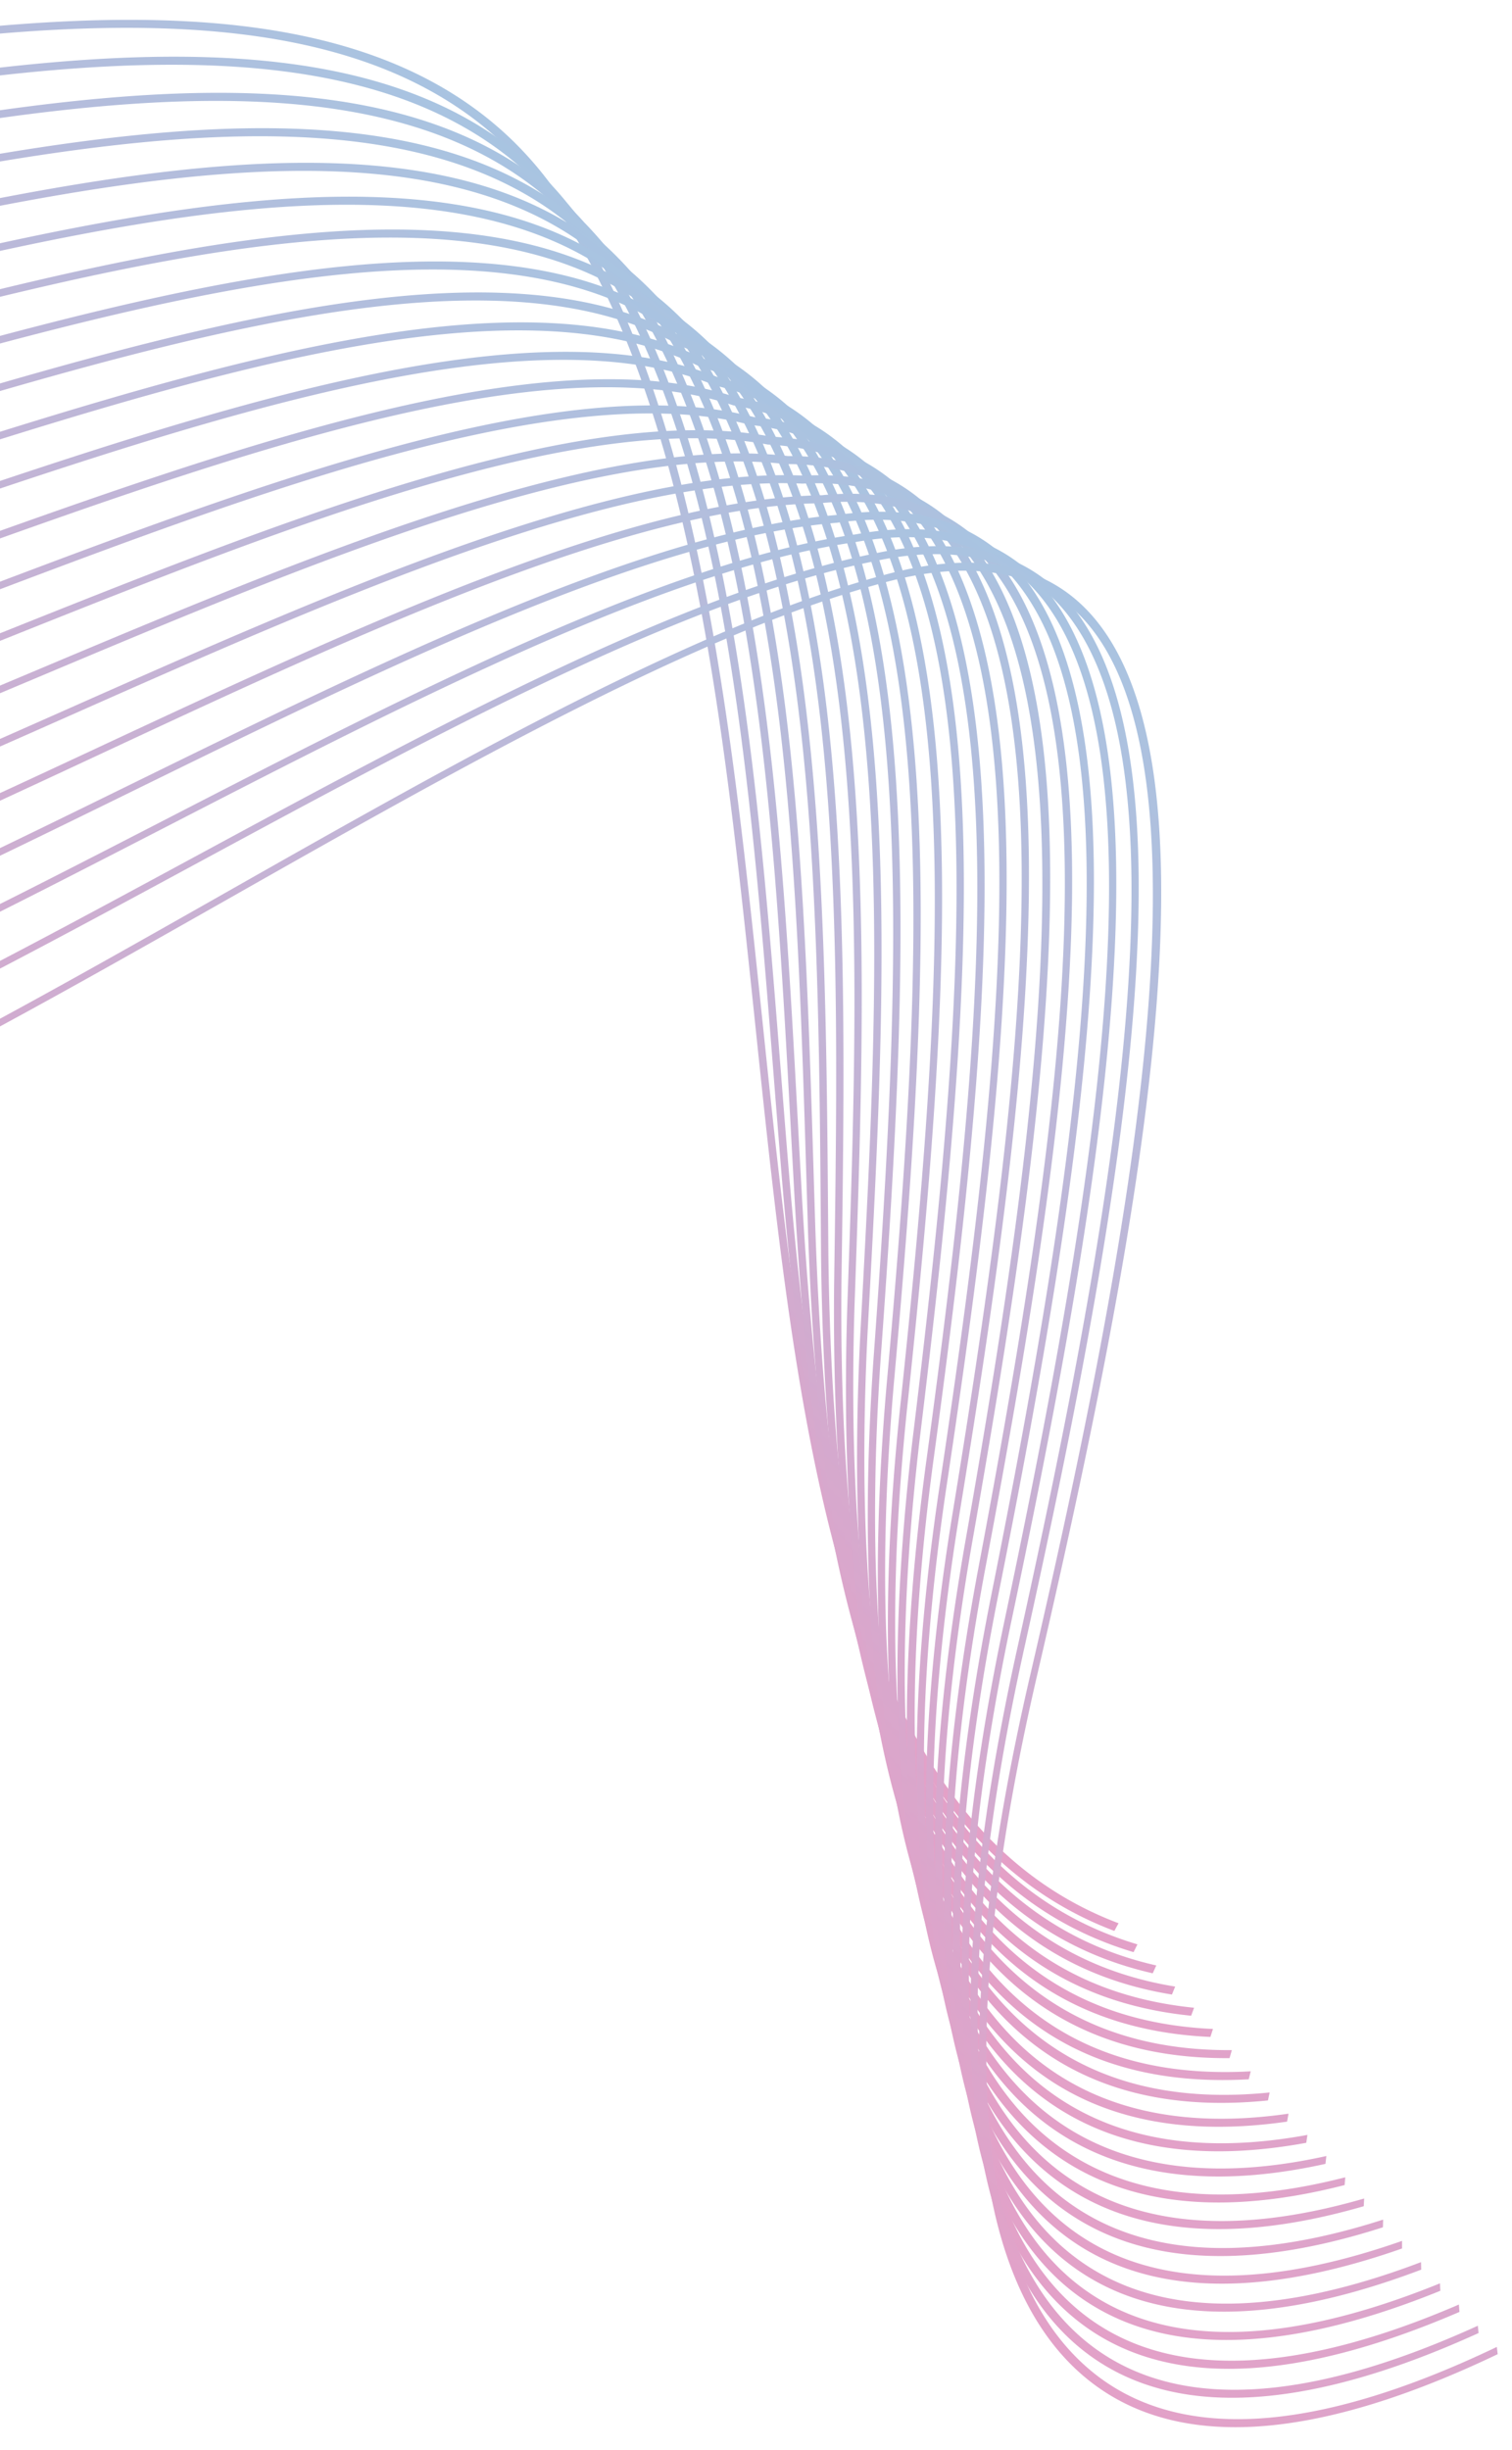 <svg xmlns="http://www.w3.org/2000/svg" xmlns:xlink="http://www.w3.org/1999/xlink" width="510" height="826" viewBox="0 0 510 826">
  <defs>
    <clipPath id="clip-path">
      <rect id="Rectangle_5561" data-name="Rectangle 5561" width="510" height="826" transform="translate(0 1011)" fill="#fff" stroke="#707070" stroke-width="1"/>
    </clipPath>
    <linearGradient id="linear-gradient" x1="0.5" x2="0.5" y2="1" gradientUnits="objectBoundingBox">
      <stop offset="0" stop-color="#c70c6f"/>
      <stop offset="1" stop-color="#1d71b8"/>
    </linearGradient>
  </defs>
  <g id="Mask_Group_40" data-name="Mask Group 40" transform="translate(0 -1011)" clip-path="url(#clip-path)">
    <g id="Group_14457" data-name="Group 14457" transform="translate(-332 367.959)">
      <g id="shape-bckg-2" transform="matrix(-0.799, -0.602, 0.602, -0.799, 767.719, 1528.916)" opacity="0.4">
        <path id="Path_16257" data-name="Path 16257" d="M33.706,0A119.441,119.441,0,0,0,0,4.863L.425,7.786C94.694-19.834,184.42,76.491,279.4,178.493c72.673,78.041,147.826,158.748,226.93,182.24,95.235,27.886,185.314-68.837,280.691-171.256C859.505,111.631,934.473,31.137,1013.107,7.786c94.278-27.647,183.994,68.7,278.981,170.707,72.673,78.05,147.826,158.748,226.93,182.24,69.387,20.33,118.6-36.044,175.57-101.329,80.512-92.267,180.725-207.1,380.2-136.2l.514-2.888c-43.591-15.493-82.479-22.163-117.451-22.163-125.9-.009-201.3,86.412-264.6,158.943-56.551,64.807-105.386,120.791-173.807,100.727-78.626-23.341-153.584-103.845-226.08-181.691C1209.317,85.863,1129.362.018,1046.378.009a119.381,119.381,0,0,0-33.7,4.863c-79.113,23.492-154.266,104.191-226.939,182.24C690.765,289.106,601.049,385.448,506.761,357.819c-78.635-23.341-153.593-103.845-226.089-181.691C196.626,85.863,116.671.009,33.7.009Z" transform="translate(189.061 146.657)" fill="url(#linear-gradient)"/>
        <path id="Path_16258" data-name="Path 16258" d="M1028.644,0a92.237,92.237,0,0,0-27.31,4.1c-78.059,23.545-152.122,105.245-223.75,184.26C685.751,289.655,598.994,385.333,507.639,362.6c-80.973-18.283-158.66-106.077-233.786-190.992q-11.228-12.689-22.42-25.273C158.677,42.723,80.433-20.188,0,9.629l.54,2.879C80.114-16.972,157.863,45.6,250.121,148.668q11.188,12.53,22.411,25.255c75.339,85.154,153.247,173.2,234.761,191.6C599.6,388.5,686.681,292.41,778.9,190.691,850.337,111.888,924.2,30.4,1001.786,7c53.238-16.405,105.749,20.161,150.094,58.092C1191.716,99.9,1230,130.2,1265.673,155.117c47.764,33.05,84.251,62.849,118.293,96.6l6.289,6.227c46.524,46.107,94.641,93.791,144.442,109.381,68.474,20.383,117.389-36.372,174.011-102.091,78.59-91.231,176.4-204.758,367.085-143.069l.47-2.905c-38-12.3-72.363-17.672-103.6-17.681-126.327-.009-202.012,87.874-265.3,161.344-56.2,65.232-104.722,121.579-172.222,101.489-49.376-15.458-97.317-62.964-143.672-108.9l-6.289-6.227c-34.14-33.847-70.706-63.708-118.567-96.829-35.61-24.874-73.833-55.116-113.625-89.884C1115.854,30.8,1073.015,0,1028.644,0Z" transform="translate(179.583 140.075)" fill="url(#linear-gradient)"/>
        <path id="Path_16259" data-name="Path 16259" d="M1013.913,0a77.393,77.393,0,0,0-23.935,3.765c-77,23.607-149.961,106.352-220.517,186.377C680.764,290.727,596.983,385.714,508.5,367.82,425.585,355.056,345.48,259.892,268.015,167.863q-7.972-9.474-15.927-18.895C173.054,56.011,87.821-24.564,0,14.838l.638,2.835C87.493-21.3,172.169,58.845,250.732,151.254q7.946,9.394,15.927,18.886c77.7,92.32,158.057,187.777,241.582,200.639C597.6,388.867,681.73,293.464,770.8,192.463c70.37-79.8,143.14-162.327,219.658-185.793,52.91-17.017,106.024,27.974,155.878,75.525,37.825,37.284,78.812,64.488,121.818,80.831,40.456,14.926,83.666,34.636,125.619,77.368,10.231,10.391,20.6,21.4,30.614,32.058,40.562,43.1,82.5,87.679,125.973,101.923,67.606,20.445,116.22-36.753,172.514-102.995,76.633-90.168,171.982-202.393,353.912-149.784l.425-2.914c-182.9-52.91-278.706,59.837-355.684,150.413-55.869,65.746-104.146,122.5-170.7,102.375-43.025-14.111-84.782-58.482-125.158-101.4-10.036-10.656-20.409-21.676-30.65-32.093-42.227-43.007-85.668-62.823-126.318-77.828-42.759-16.255-83.524-43.308-121.163-80.406-42.785-40.8-87.971-79.724-133.6-79.733Z" transform="translate(170.131 133.06)" fill="url(#linear-gradient)"/>
        <path id="Path_16260" data-name="Path 16260" d="M1000.821,0A69.442,69.442,0,0,0,978.64,3.632c-75.915,23.687-147.755,107.521-217.23,188.592C675.821,292.091,595,386.44,509.366,373.259c-84.561-6.9-166.845-109.514-246.418-208.744l-10.2-12.712c-48.5-59.917-88.485-98.38-125.831-121.039C80.991,2.888,39.472-.558,0,20.25l.744,2.8c89.3-47.073,176.793,39.809,250.608,131l10.2,12.7C341.4,266.323,423.955,369.282,509.189,376.236c86.43,13.323,167.624-81.416,253.567-181.709C832.036,113.678,903.681,30.074,979.118,6.546c55.01-18.4,109.231,38.206,161.663,92.958,39.047,42.378,83.949,67.136,129.844,71.583,40.553,3.348,87.608,10.9,132.953,58.19,14.519,15.086,29.126,31.961,43.255,48.277,38.321,44.238,77.952,89.991,119.179,104.075,66.72,20.551,115.095-37.2,171.105-104.049,74.64-89.1,167.527-199.966,340.652-156.339l.372-2.932c-174.1-43.893-267.412,67.5-342.388,156.994-55.577,66.339-103.588,123.652-169.263,103.42-40.739-13.916-80.176-59.439-118.311-103.473-14.155-16.335-28.789-33.236-43.343-48.366-45.806-47.781-93.224-55.391-134.069-58.765-45.46-4.4-89.973-28.949-128.71-70.99-45.824-47.852-93-97.113-141.227-97.113Z" transform="translate(160.653 125.831)" fill="url(#linear-gradient)"/>
        <path id="Path_16261" data-name="Path 16261" d="M988.366.009A63.808,63.808,0,0,0,967.283,3.6C892.458,27.354,821.76,112.322,753.393,194.5,670.887,293.65,592.97,387.353,510.216,378.787c-85.951-.735-170.229-110.878-251.724-217.4l-5.093-6.661C150.59,21.641,72.434-18.124,0,25.76L.833,28.5c71.575-43.379,149.022-3.765,251.131,128.418l5.093,6.653c81.8,106.91,166.375,217.452,253.08,218.187,83.569,8.628,161.8-85.42,244.638-184.986C822.948,114.829,893.45,30.1,967.779,6.5c53.495-18.576,105.041,39.773,159.617,101.515l7.84,8.867c41.2,48.41,88.883,69.936,137.843,62.273,43.13-7.459,93.091-11.206,140.288,39.065,17.442,18.514,34.875,40.278,51.723,61.326,37.426,46.736,76.128,95.067,116.574,109.4,65.9,20.64,114.032-37.727,169.777-105.3,72.593-88,162.929-197.539,327.3-162.717l.319-2.95a294.345,294.345,0,0,0-61.015-6.661c-127.682,0-204.572,93.206-267.979,170.069-55.311,67.048-103.074,124.945-167.908,104.66-39.915-14.147-78.413-62.229-115.653-108.735-16.893-21.083-34.352-42.9-51.856-61.476-47.826-50.935-98.282-47.179-141.8-39.641-48.384,7.583-95.5-13.739-136.266-61.627l-7.866-8.885C1080.855,51.537,1035.3,0,988.366,0Z" transform="translate(151.183 118.514)" fill="url(#linear-gradient)"/>
        <path id="Path_16262" data-name="Path 16262" d="M976.088,0a59.29,59.29,0,0,0-20.144,3.552c-73.7,23.829-143.237,109.993-210.489,193.322-79.441,98.433-154.461,191.32-234.38,187.431C423.9,390,337.791,272.187,254.515,158.27l-.461-.638C153.522,21.543,72.8-18.611,0,31.261l.921,2.675C72.806-15.307,152.778,24.67,252.575,159.785l.461.629c83.6,114.351,170.051,232.484,258.049,226.868,80.7,3.924,156-89.335,235.762-188.166C813.894,116.034,883.237,30.127,956.441,6.449c52.91-18.921,103.934,43.326,157.969,109.249,5.085,6.2,10.187,12.419,15.3,18.585,43.485,54.611,93.924,72.93,145.824,52.928,45.62-18.354,98.406-33.475,147.658,19.984,19.719,21.322,39.3,47.578,58.225,72.965,37.169,49.836,75.6,101.365,115.928,116.131,65.081,20.737,113.022-38.347,168.546-106.759,70.511-86.873,158.243-194.987,313.865-168.882l.248-2.959a280.606,280.606,0,0,0-46.488-4c-128.125-.009-205.52,95.359-269.016,173.595-55.089,67.872-102.684,126.522-166.65,106.1-39.774-14.563-78.006-65.826-114.971-115.4-18.975-25.441-38.587-51.75-58.394-73.169-50.031-54.283-103.42-39.038-149.518-20.48-51.165,19.692-100.913,1.63-143.867-52.308-5.12-6.174-10.214-12.393-15.289-18.593C1068.161,55.32,1022.816.018,976.1.009Z" transform="translate(141.705 111.206)" fill="url(#linear-gradient)"/>
        <path id="Path_16263" data-name="Path 16263" d="M964.086,0a56.089,56.089,0,0,0-19.5,3.534C872.022,27.452,803.672,114.856,737.563,199.381c-76.4,97.689-148.57,189.974-225.646,190.47-88.157,12.331-177.98-116.034-257.225-229.278C156.268,21.49,72.956-19.01,0,36.779L1.01,39.4c72.026-55.08,154.523-14.749,252.185,123.271,79.573,113.7,169.75,242.583,258.838,230.146,77.793-.5,150.244-93.144,226.957-191.232C804.894,117.31,873.041,30.171,945.1,6.431c52.839-19.479,103.863,47.2,157.889,117.788,7.033,9.195,14.094,18.416,21.18,27.461,45.177,60.05,99.788,75.525,153.761,43.565,48.056-29.312,103.632-55.807,155.054.921,21.649,23.82,43.007,54.345,63.655,83.861,37.249,53.247,75.764,108.3,116.362,123.608,64.267,20.87,112.074-39.056,167.429-108.442,68.376-85.721,153.442-192.392,300.321-174.808l.177-2.968a267.126,267.126,0,0,0-31.81-1.94c-128.524-.009-206.495,97.768-270.1,177.483-54.912,68.846-102.321,128.311-165.516,107.787-40-15.086-78.316-69.856-115.361-122.811-20.7-29.6-42.094-60.183-63.859-84.118-52.317-57.738-108.575-30.959-157.189-1.311-37.6,22.261-94.4,32.873-151.494-43.007-7.1-9.071-14.147-18.283-21.18-27.469C1056.557,59.492,1011.025,0,964.095,0Z" transform="translate(132.245 103.872)" fill="url(#linear-gradient)"/>
        <path id="Path_16264" data-name="Path 16264" d="M952.286,0a53.338,53.338,0,0,0-19.045,3.552c-71.406,24-138.552,112.7-203.491,198.486-73.391,96.953-142.706,188.53-216.982,193.393C423.822,414.521,334.31,281.187,255.339,163.55,157.508,19.5,73.993-20.161,0,42.351L1.09,44.9C74.1-16.777,156.764,22.7,253.806,165.6,333.132,283.765,423.034,417.692,512.98,398.39c74.941-4.907,144.54-96.847,218.222-194.181C795.939,118.691,862.88,30.26,933.764,6.431,986.878-13.7,1038.2,57.7,1092.548,133.263c8.531,11.861,17.344,24.112,26.088,35.867,47.5,66.313,104.926,78.457,161.672,34.184,50.492-40.3,108.85-78.227,162.478-18.133,23.377,26.105,46.266,60.768,68.412,94.3,37.55,56.852,76.367,115.627,117.46,131.545,63.5,21.029,111.215-39.9,166.455-110.444,69.617-88.9,148.464-189.734,286.635-180.442l.1-2.976c-5.758-.39-11.427-.567-16.99-.567-128.834-.009-207.451,100.417-271.168,181.78-54.8,69.98-102.109,130.446-164.515,109.762-40.473-15.679-79.086-74.143-116.432-130.685-22.2-33.608-45.151-68.359-68.643-94.606-54.673-61.246-113.749-22.89-164.834,17.867-55.842,43.574-112.375,31.6-159.156-33.714-8.743-11.755-17.548-24-26.07-35.84C1045.688,63.93,999.7,0,952.287,0Z" transform="translate(122.784 96.502)" fill="url(#linear-gradient)"/>
        <path id="Path_16265" data-name="Path 16265" d="M940.62.018A51.355,51.355,0,0,0,921.885,3.6c-70.219,24.086-136.133,114.147-199.877,201.25-70.405,96.2-136.913,187.068-208.4,196.21-82.86,24.05-165.684-91.975-257.633-234.5C160,19.515,73.878-20.4,0,47.958l1.16,2.489c72.877-67.42,158.084-27.673,253.257,118.125C346.8,311.774,430.067,428.384,513.919,404c72.115-9.213,138.879-100.435,209.559-197.016,63.54-86.82,129.251-176.6,198.938-200.506C976-14.306,1027.883,61.946,1082.786,142.7c9.9,14.554,20.144,29.622,30.3,43.928,49.837,72.638,110.055,81.451,169.556,24.8,52.91-51.28,114.032-100.674,169.936-37.187,24.954,28.267,49.243,66.995,72.726,104.447,39.738,63.354,77.27,123.191,119,139.756,62.787,21.207,110.444-40.881,165.631-112.765,66.853-87.085,142.591-185.748,270.645-185.748h2.152v-2.976h-2.161c-128.9,0-204.935,99.07-272.08,186.537-54.744,71.318-102.038,132.9-163.656,112.065-41.093-16.317-80.167-78.608-117.947-138.844-23.554-37.55-47.9-76.385-72.992-104.8-57.038-64.789-118.922-14.838-172.461,37.054-58.535,55.727-117.8,47.055-166.854-24.44-10.16-14.3-20.392-29.347-30.286-43.9C1035.279,68.554,988.667.018,940.594,0Z" transform="translate(113.323 89.096)" fill="url(#linear-gradient)"/>
        <path id="Path_16266" data-name="Path 16266" d="M929.051.009a49.769,49.769,0,0,0-18.523,3.623C841.523,27.806,776.867,119.294,714.337,207.77c-67.455,95.447-131.173,185.6-199.895,198.9-83.188,30.5-169.431-94.756-257.828-237.117C161.025,17.424,74.693-21.605,0,53.53l1.231,2.427C74.9-18.159,160.281,20.719,255.02,171.513,343.868,314.591,430.6,440.467,514.849,409.578c69.307-13.411,133.263-103.907,200.984-199.718C778.16,121.677,842.6,30.49,911.069,6.511c54.274-21.534,106.786,59.74,162.4,145.771,11.126,17.22,22.642,35.034,34.1,51.821,52.184,78.989,115.193,84.463,177.421,15.431,55.32-62.318,119.214-123.183,177.4-56.25,26.424,30.331,52.016,73.072,76.757,114.413,40.3,67.331,78.351,130.916,120.835,148.154,62.1,21.428,109.789-42.023,164.984-115.5,64.754-86.191,138.144-183.87,258.793-190.638l-.089-2.976c-121.438,6.812-195.138,104.9-260.157,191.453-54.753,72.877-102.029,135.805-162.991,114.785-41.82-16.972-79.68-80.229-119.763-147.2-24.8-41.448-50.457-84.3-77.04-114.812-18.461-21.233-37.444-29.923-56.507-29.932-42.272,0-84.977,42.714-123.546,86.155-61.237,67.951-123.227,62.557-174.569-15.148-11.436-16.778-22.943-34.574-34.069-51.776C1025.234,73.231,977.887,0,929.051,0Z" transform="translate(103.872 81.708)" fill="url(#linear-gradient)"/>
        <path id="Path_16267" data-name="Path 16267" d="M917.571,0a48.7,48.7,0,0,0-18.4,3.667c-67.766,24.28-131.137,117.248-192.418,207.15-61.7,90.513-125.495,184.109-191.48,201.463-83.542,37.089-169.724-92.25-258.031-239.739-44.176-72.948-87.4-120.711-128.489-141.98C82.683,6.706,39.366,16.317,0,59.12l1.293,2.356c38.755-42.139,81.389-51.6,126.735-28.125,40.73,21.083,83.666,68.572,127.6,141.112C344.408,322.75,431.121,452.726,515.788,415.15c66.525-17.486,130.561-111.428,192.489-202.278,61.078-89.6,124.237-182.258,191.444-206.335,55.027-22.252,108.327,64.063,164.763,155.471,12.251,19.842,24.918,40.367,37.541,59.572,27.593,43.21,58.181,65.108,90.9,65.108.452,0,.895,0,1.346-.009,30.942-.567,62.238-20.436,93.012-59.04,57.729-73.337,124.387-145.691,184.889-75.313,27.841,32.333,54.638,79.069,80.565,124.254,40.925,71.353,79.583,138.746,122.881,156.684,61.485,21.676,109.257-43.388,164.559-118.727,62.167-84.7,132.634-180.708,244.567-195.049l-.195-2.968C1971.878,130.96,1901.127,227.346,1838.7,312.394c-54.841,74.719-102.2,139.287-162.539,117.992-42.626-17.654-81.079-84.7-121.783-155.683-25.99-45.3-52.857-92.152-80.867-124.68-17.885-20.808-36.248-29.462-54.735-29.462-45.363,0-91.426,52.166-132.909,104.864-63.912,80.185-128.657,78.121-182.294-5.846-12.605-19.187-25.264-39.685-37.506-59.518C1015.419,78.006,967.257.009,917.562,0Z" transform="translate(94.411 74.312)" fill="url(#linear-gradient)"/>
        <path id="Path_16268" data-name="Path 16268" d="M906.126.009A47.634,47.634,0,0,0,887.79,3.747C821.3,28.125,759.248,122.633,699.242,214.042,640.3,303.811,579.355,396.654,516.089,417.94c-83.834,43.7-169.972-89.69-258.226-242.361C201.41,79,146.586,26.522,94.907,19.612,61.388,15.156,29.454,30.322,0,64.763l1.346,2.294C30.357,33.139,61.76,18.186,94.7,22.58c51.1,6.839,105.448,58.952,161.521,154.9C344.975,331.006,431.688,465.146,516.7,420.784c63.762-21.455,124.936-114.625,184.092-204.722,59.8-91.08,121.641-185.27,187.564-209.444,55.9-23.093,110.046,68.412,167.385,165.268,13.287,22.438,27.026,45.655,40.73,67.216,26.566,42.874,55.984,65.453,87.44,67.119,34.662,1.781,71.167-22.526,105.661-70.423C1349.72,151.4,1419.142,67.562,1481.964,141.4c29.2,34.29,57.171,84.986,84.215,134,41.616,75.428,80.92,146.657,125.087,165.321,60.953,21.977,108.885-44.991,164.382-122.554,59.474-83.1,126.876-177.28,230.093-198.858l-.31-2.95c-103.9,21.72-171.566,116.273-231.271,199.691-55.045,76.925-102.587,143.353-162.336,121.792-43.476-18.363-82.576-89.238-123.98-164.276-27.115-49.145-55.151-99.956-84.525-134.468-17.486-20.569-35.442-29.232-53.521-29.241-48.26,0-97.485,61.742-141.714,123.8-34.06,47.3-70.016,71.344-104.093,69.564-30.844-1.63-59.758-23.864-85.934-66.109-13.686-21.543-27.416-44.725-40.695-67.154C1005.781,82.824,956.742.009,906.135,0Z" transform="translate(84.977 66.888)" fill="url(#linear-gradient)"/>
        <path id="Path_16269" data-name="Path 16269" d="M894.761.018a46.912,46.912,0,0,0-18.328,3.8c-65.188,24.475-125.884,120.6-184.6,213.572C635.622,306.415,577.486,398.479,516.9,423.6c-83.967,50.386-173.7-93.4-258.421-245C202.783,79.963,148.225,26.752,96.333,20.427,62.22,16.281,29.8,33.077,0,70.37l1.4,2.223c29.356-36.726,61.228-53.273,94.748-49.2,50.572,6.156,106.13,60.475,160.671,157.048,85.225,152.494,175.561,297.123,260.8,245.949,61.042-25.3,119.373-117.682,175.792-207.026C751.9,126.735,812.388,30.942,876.992,6.679c56.8-23.846,111.879,72.788,170.185,175.118,14.262,25.025,29.011,50.917,43.742,74.817,27.159,45.026,57.277,68.386,89.521,69.422,36.567,1.2,75.127-27.212,111.41-82.1,62.539-95.465,134.716-190.833,199.886-113.474,30.525,36.221,59.607,90.85,87.75,143.68,42.343,79.52,82.337,154.629,127.417,174.011,60.51,22.358,108.708-46.922,164.533-127.124,56.622-81.336,120.809-173.524,215.3-201.932l-.443-2.923c-95.12,28.594-159.537,121.127-216.371,202.765-55.373,79.538-103.207,148.207-162.451,126.345-44.38-19.072-84.171-93.809-126.292-172.93-28.2-52.963-57.366-107.734-88.078-144.177-66.587-79.033-139.6,17.265-202.791,113.722-35.867,54.248-73.745,82.293-109.816,81.15-31.615-1.019-61.21-24.024-87.953-68.386-14.714-23.873-29.454-49.73-43.7-74.746C996.277,87.679,946.316.018,894.752,0Z" transform="translate(75.516 59.465)" fill="url(#linear-gradient)"/>
        <path id="Path_16270" data-name="Path 16270" d="M883.414.027a46.506,46.506,0,0,0-18.354,3.862C801.218,28.479,741.9,126.292,684.538,220.88,631,309.161,575.643,400.445,517.728,429.261,433.619,486.414,343.85,338.269,259.1,181.629,204.873,82.355,149.066,26.885,97.724,21.2,63.009,17.318,30.136,35.8,0,75.995l1.453,2.161C31.137,38.569,63.46,20.427,97.565,24.165,148.3,29.781,203.58,84.853,257.429,183.436,342.7,341.051,433.1,490.082,518.543,432c58.349-29.011,113.89-120.614,167.607-209.2,57.153-94.252,116.255-191.71,179.5-216.07,57.782-24.661,113.819,77.191,173.161,185.048,15.183,27.6,30.88,56.143,46.594,82.346,27.744,47.152,58.562,71.326,91.594,71.814.346.009.673.009,1.019.009,38.276,0,78.4-32.421,116.14-93.853,64.948-106.52,139.889-213.4,207.4-132.555,31.819,38.126,61.99,96.679,91.178,153.309,43.1,83.631,83.816,162.646,129.844,182.745,60.13,22.748,108.761-49.243,165.073-132.634,53.61-79.379,114.36-169.352,200.134-204.067l-.584-2.861c-86.323,34.937-147.295,125.22-201.073,204.882-55.842,82.692-104.058,154.124-162.956,131.819-45.319-19.8-85.827-98.406-128.719-181.638-29.259-56.772-59.51-115.485-91.523-153.832-68.988-82.612-144.761,25.264-210.365,132.882-37.647,61.29-77.527,93.525-115.529,92.808-32.386-.487-62.672-24.28-90-70.742-15.688-26.167-31.376-54.682-46.55-82.266C986.913,92.56,935.987,0,883.431,0Z" transform="translate(66.074 52.024)" fill="url(#linear-gradient)"/>
        <path id="Path_16271" data-name="Path 16271" d="M872.1,0a45.812,45.812,0,0,0-18.407,3.942C791.235,28.63,733.346,128.205,677.354,224.5c-50.891,87.519-103.517,178.033-158.81,210.418C434.328,498.9,344.505,346.357,259.723,184.65,206.14,83.356,150.59,27.08,99.079,21.915,63.77,18.416,30.446,38.462,0,81.611l1.5,2.108c30-42.511,62.752-62.291,97.441-58.827,50.882,5.1,105.891,60.962,159.094,161.548C343.363,349.191,433.85,502.651,519.456,437.623c55.683-32.607,108.478-123.4,159.537-211.216C734.773,130.473,792.449,31.27,854.3,6.821c58.783-25.512,115.839,81.593,176.234,194.987,16.069,30.171,32.687,61.37,49.323,89.858,28.346,49.261,59.855,74.25,93.685,74.267h.036c40.535,0,83.01-36.531,122.846-105.661,51.13-89.282,105.643-172.842,157.924-179.618,20.542-2.649,39.189,6.484,56.985,27.983,33.077,39.995,64.32,102.472,94.535,162.894,43.893,87.776,85.349,170.68,132.342,191.524,59.926,23.279,109.133-52.1,166.11-139.375,50.359-77.146,107.432-164.577,184.472-204.988l-.735-2.8c-77.51,40.659-134.769,128.382-185.288,205.768-56.516,86.563-105.315,161.3-163.966,138.534-46.267-20.525-87.528-103.039-131.208-190.39-30.286-60.573-61.6-123.209-94.89-163.443-18-21.738-37.71-31.411-58.553-28.683-53.061,6.883-107.955,90.912-159.377,180.708-39.41,68.4-81.327,104.563-121.2,104.563h-.036c-33.156-.018-64.125-24.644-92.046-73.178-16.618-28.453-33.219-59.616-49.27-89.76C977.6,97.458,925.694.018,872.111.009Z" transform="translate(56.639 44.628)" fill="url(#linear-gradient)"/>
        <path id="Path_16272" data-name="Path 16272" d="M860.825.009a45.587,45.587,0,0,0-18.5,4.013c-61.033,24.8-117.46,126.2-172.036,224.264C622,315.052,572.073,404.777,519.367,440.6c-84.268,70.8-177.882-93.419-259.023-252.92C207.371,84.348,152.06,27.266,100.408,22.589,64.532,19.32,30.756,41.093,0,87.227l1.541,2.046c30.3-45.461,63.522-66.9,98.725-63.708,51.006,4.615,105.767,61.272,158.359,163.851,41.421,81.425,85.96,164,131.04,216.477,49.411,57.508,92.161,69.714,130.694,37.329,53.061-36.071,103.154-126.07,151.591-213.1,54.363-97.68,110.577-198.69,170.982-223.245C902.76-19.47,960.852,92.887,1022.346,211.845c16.919,32.731,34.414,66.57,51.962,97.334,28.718,50.953,60.679,76.783,94.987,76.783h.8c42.5-.5,86.97-41.138,128.586-117.531,53.4-98.53,110.32-190.8,164.869-198.761,20.436-2.968,39.818,6.44,57.561,28.027,34.326,41.855,66.614,108.248,97.839,172.452,44.7,91.931,86.908,178.75,134.885,200.338,59.908,23.917,109.895-55.63,167.775-147.729,46.842-74.524,99.93-159,168.182-204.324l-.9-2.693c-68.651,45.585-121.889,130.3-168.865,205.033-57.41,91.355-107.007,170.22-165.586,146.861-47.259-21.269-89.274-107.681-133.751-199.168-31.3-64.364-63.655-130.925-98.2-173.028-18.2-22.146-38.126-31.783-59.164-28.736C1407.98,74.781,1350.677,167.553,1297,266.615c-41.209,75.632-85.1,115.866-126.93,116.362h-.78c-33.644,0-65.037-25.45-93.339-75.667-17.522-30.711-35-64.523-51.9-97.228C968.355,102.357,915.436,0,860.807,0Z" transform="translate(47.188 37.187)" fill="url(#linear-gradient)"/>
        <path id="Path_16273" data-name="Path 16273" d="M849.567,0a45.327,45.327,0,0,0-18.6,4.093C771.4,29.011,716.472,132.3,663.358,232.192c-45.735,86.013-93.029,174.95-143.176,214.077-84.295,77.7-178-91.169-259.218-255.569C208.567,85.349,153.5,27.443,101.7,23.217,65.259,20.241,31.039,43.671,0,92.852l1.577,1.975c30.579-48.463,64.213-71.521,100-68.634C152.7,30.366,207.212,87.838,259.227,192.41c81.788,165.543,176.235,335.532,262.044,256.41,50.474-39.375,97.91-128.577,143.778-214.839,52.91-99.5,107.619-202.393,166.526-227.036C892.5-20.241,951.64,97.379,1014.259,221.9c17.743,35.291,36.1,71.778,54.514,104.8,29.126,52.671,61.556,79.361,96.4,79.361.5,0,1,0,1.506-.018,44.459-.974,90.894-45.735,134.273-129.428,55.656-107.84,114.98-208.877,171.77-217.975,20.666-3.286,40.243,6.165,58.181,28.151,35.566,43.689,68.873,114,101.081,181.984,45.514,96.085,88.511,186.847,137.506,209.178,60.129,24.714,111.162-60.112,170.273-158.3,42.953-71.362,91.638-152.238,151.059-201.445l-1.072-2.569c-59.74,49.456-108.549,130.544-151.608,202.083-58.633,97.4-109.249,181.514-168.04,157.375-48.251-22-91.045-112.34-136.364-207.982-32.288-68.155-65.675-138.622-101.453-182.577-18.407-22.562-38.507-32.279-59.8-28.86-57.605,9.221-117.309,110.79-173.249,219.17-42.971,82.913-88.83,127.249-132.6,128.214-34.671.8-67.083-25.547-96.209-78.2-18.39-32.97-36.726-69.431-54.452-104.687C959.2,107.273,905.25,0,849.558,0Z" transform="translate(37.736 29.764)" fill="url(#linear-gradient)"/>
        <path id="Path_16274" data-name="Path 16274" d="M838.325.009A45.2,45.2,0,0,0,819.59,4.181C761.542,29.214,708.18,134.468,656.563,236.258,613.335,321.518,568.628,409.684,521,451.974c-18.868,18.948-39.215,25.777-60.555,20.365-65.134-16.556-134.078-143.672-198.867-278.591C209.728,86.385,154.877,27.629,102.959,23.829,65.958,21.189,31.3,46.24,0,98.486l1.612,1.922C32.465,48.915,66.508,24.192,102.844,26.8c51.227,3.747,105.51,62.052,156.977,168.616C324.876,330.864,394.165,458.52,460.07,475.262c21.906,5.563,42.8-1.444,62.105-20.817,47.932-42.564,92.763-130.969,136.107-216.46C709.686,136.6,762.844,31.766,820.219,7.025c61.99-28.01,122.244,94.872,186.014,224.981,18.54,37.842,37.727,76.978,56.994,112.234,29.568,54.416,62.513,81.974,97.928,81.974.709,0,1.408,0,2.117-.035,46.408-1.435,94.8-50.324,139.942-141.377,57.9-117.194,119.613-227.045,178.644-237.232,20.9-3.6,40.677,5.917,58.828,28.311,36.779,45.522,71.1,119.737,104.279,191.5,46.364,100.257,90.15,194.952,140.155,218.036,60.652,25.662,113.146-65.932,173.9-172.018,38.6-67.385,82.328-143.742,132.82-195.421l-1.249-2.418c-50.714,51.909-94.544,128.444-133.21,195.962-60.28,105.245-112.314,196.157-171.628,171.052-49.278-22.748-92.87-117.017-139.021-216.823-33.263-71.929-67.659-146.311-104.66-192.117-18.62-22.978-38.976-32.749-60.484-29.029-59.855,10.329-121.942,120.72-180.115,238.49-44.734,90.239-92.551,138.693-138.259,140.1-35.575,1.267-68.6-26.079-98.318-80.778-19.24-35.2-38.4-74.3-56.932-112.11C950.09,112.2,895.1,0,838.317,0Z" transform="translate(28.302 22.314)" fill="url(#linear-gradient)"/>
        <path id="Path_16275" data-name="Path 16275" d="M827.084,0a45,45,0,0,0-18.877,4.261C751.736,29.409,702.281,131.917,649.92,240.43c-40.774,84.516-82.94,171.912-128.108,217.23-18.85,20.5-39.242,28.3-60.661,23.271-65.356-15.4-134.246-145.674-198.965-284.163-51.333-109.382-105.962-168.989-158-172.381C66.587,21.9,31.562,48.756,0,104.111l1.648,1.869C32.767,51.413,67.234,24.989,104.093,27.363,155.418,30.72,209.48,89.858,260.414,198.416,325.389,337.463,394.643,468.281,460.8,483.872c22.022,5.191,42.971-2.826,62.264-23.811,45.443-45.6,87.714-133.219,128.6-217.957C701.519,138.782,753.074,31.943,808.845,7.1c63.141-28.887,124.467,99.3,189.4,235.009,19.328,40.393,39.322,82.169,59.43,119.675,30.782,57.561,65.188,86.031,102.2,84.578,48.357-1.869,98.7-54.9,145.594-153.363,60.13-126.611,124.219-245.311,185.482-256.552,21.136-3.889,41.146,5.722,59.51,28.532,37.984,47.347,73.293,125.45,107.442,200.984,47.215,104.43,91.807,203.066,142.848,226.912,61.733,26.991,116.158-73.789,179.167-190.47,35.185-65.161,71.566-132.537,112.933-184.694l-1.409-2.215c-41.51,52.343-77.961,119.834-113.2,185.11C1915.707,416.39,1861.69,516.382,1801.4,490.037c-50.314-23.492-94.712-121.694-141.714-225.672-34.228-75.7-69.617-154-107.832-201.622-18.841-23.395-39.41-33.236-61.184-29.25-62.1,11.383-126.557,130.65-186.961,257.845-46.488,97.627-96.254,150.2-143.893,152.043-36.319,1.391-70.113-26.654-100.452-83.391-20.073-37.444-40.048-79.184-59.359-119.542C941.01,117.15,884.955.018,827.084.009Z" transform="translate(18.868 14.882)" fill="url(#linear-gradient)"/>
        <path id="Path_16276" data-name="Path 16276" d="M815.861,0a44.816,44.816,0,0,0-19.027,4.349C741.992,29.6,694.122,134.1,643.444,244.735c-38.383,83.781-78.068,170.415-120.818,218.639-18.833,22.057-39.3,30.862-60.8,26.167-65.551-14.3-134.4-147.7-199.036-289.726C211.951,88.432,157.526,27.956,105.4,24.927,67.269,22.739,31.81,51.254,0,109.745l1.683,1.816C33.041,53.876,67.881,25.742,105.307,27.9c51.413,2.985,105.262,62.991,155.7,173.524C325.912,344.036,395.113,478,461.5,492.482c22.137,4.845,43.148-4.19,62.459-26.8,43-48.5,82.78-135.336,121.26-219.33C695.69,136.169,743.365,32.111,797.489,7.175c64.275-29.719,126.717,103.739,192.835,245.036,20.1,42.954,40.881,87.369,61.8,127.1,31.411,59.6,66.578,88.91,104.368,87.236,50.3-2.285,102.587-59.465,151.228-165.374,62.362-136.054,128.816-263.648,192.294-275.9,21.348-4.128,41.634,5.554,60.218,28.78,39.2,49.154,75.49,131.173,110.6,210.472,48.074,108.6,93.472,211.189,145.558,235.788,63.646,28.763,123.51-90.407,186.909-216.531,28.843-57.41,58.677-116.769,90.566-166.366L2092.3,115.4c-31.969,49.739-61.84,109.178-90.717,166.65-62.938,125.211-122.376,243.5-184.525,215.423-51.352-24.245-96.564-126.4-144.425-234.531-35.176-79.494-71.566-161.689-110.976-211.127-19.081-23.829-39.906-33.759-61.91-29.507-64.337,12.419-131.155,140.58-193.791,277.236-48.233,105.05-99.939,161.76-149.518,164.01-37.081,1.71-71.637-27.266-102.6-86.04-20.9-39.676-41.66-84.047-61.742-126.965C931.957,122.084,874.83.018,815.861,0Z" transform="translate(9.434 7.441)" fill="url(#linear-gradient)"/>
        <path id="Path_16277" data-name="Path 16277" d="M804.655,0a44.685,44.685,0,0,0-19.2,4.447C732.3,29.8,686.079,136.346,637.137,249.138c-36.044,83.073-73.32,168.98-113.7,219.95-18.833,23.651-39.348,33.44-60.971,29.073-65.9-13.287-137.613-156.729-199.071-295.307C213.032,89.459,158.8,28.116,106.565,25.432,67.872,23.421,32.04,53.716,0,115.378l1.71,1.763C33.3,56.321,68.572,26.415,106.485,28.408c51.5,2.64,105.138,63.514,155.116,176.022C326.426,350.582,395.582,487.672,462.16,501.11c22.279,4.482,43.361-5.536,62.681-29.8,40.615-51.272,77.97-137.365,114.094-220.623C687.673,138.374,733.71,32.279,786.124,7.264c65.409-30.605,128.993,108.168,196.307,255.073,20.852,45.5,42.413,92.56,64.143,134.521,32.031,61.653,67.872,91.833,106.565,89.929,52.237-2.684,106.467-64.027,156.835-177.4,61.476-138.56,133.2-282.011,199.08-295.289,21.641-4.349,42.138,5.412,60.971,29.073,40.385,50.97,77.66,136.877,113.7,219.95C1732.67,375.9,1778.9,482.437,1832.033,507.8c66.959,31.3,130.986-108.372,198.761-256.277,20.835-45.469,42.378-92.48,64.072-134.371l-1.7-1.754c-21.738,41.961-43.291,89.007-64.151,134.512-67.314,146.914-130.907,285.66-196.307,255.082-52.405-25.016-98.442-131.093-147.171-243.415-36.132-83.267-73.488-169.361-114.1-220.623-19.32-24.263-40.4-34.281-62.672-29.8-66.561,13.42-135.735,150.519-200.568,296.662-49.978,112.508-103.624,173.364-155.125,176-37.86,1.869-73.178-27.9-104.775-88.706-21.7-41.891-43.246-88.91-64.08-134.379C922.939,127.018,864.741.018,804.655,0Z" transform="translate(0)" fill="url(#linear-gradient)"/>
      </g>
    </g>
  </g>
</svg>
